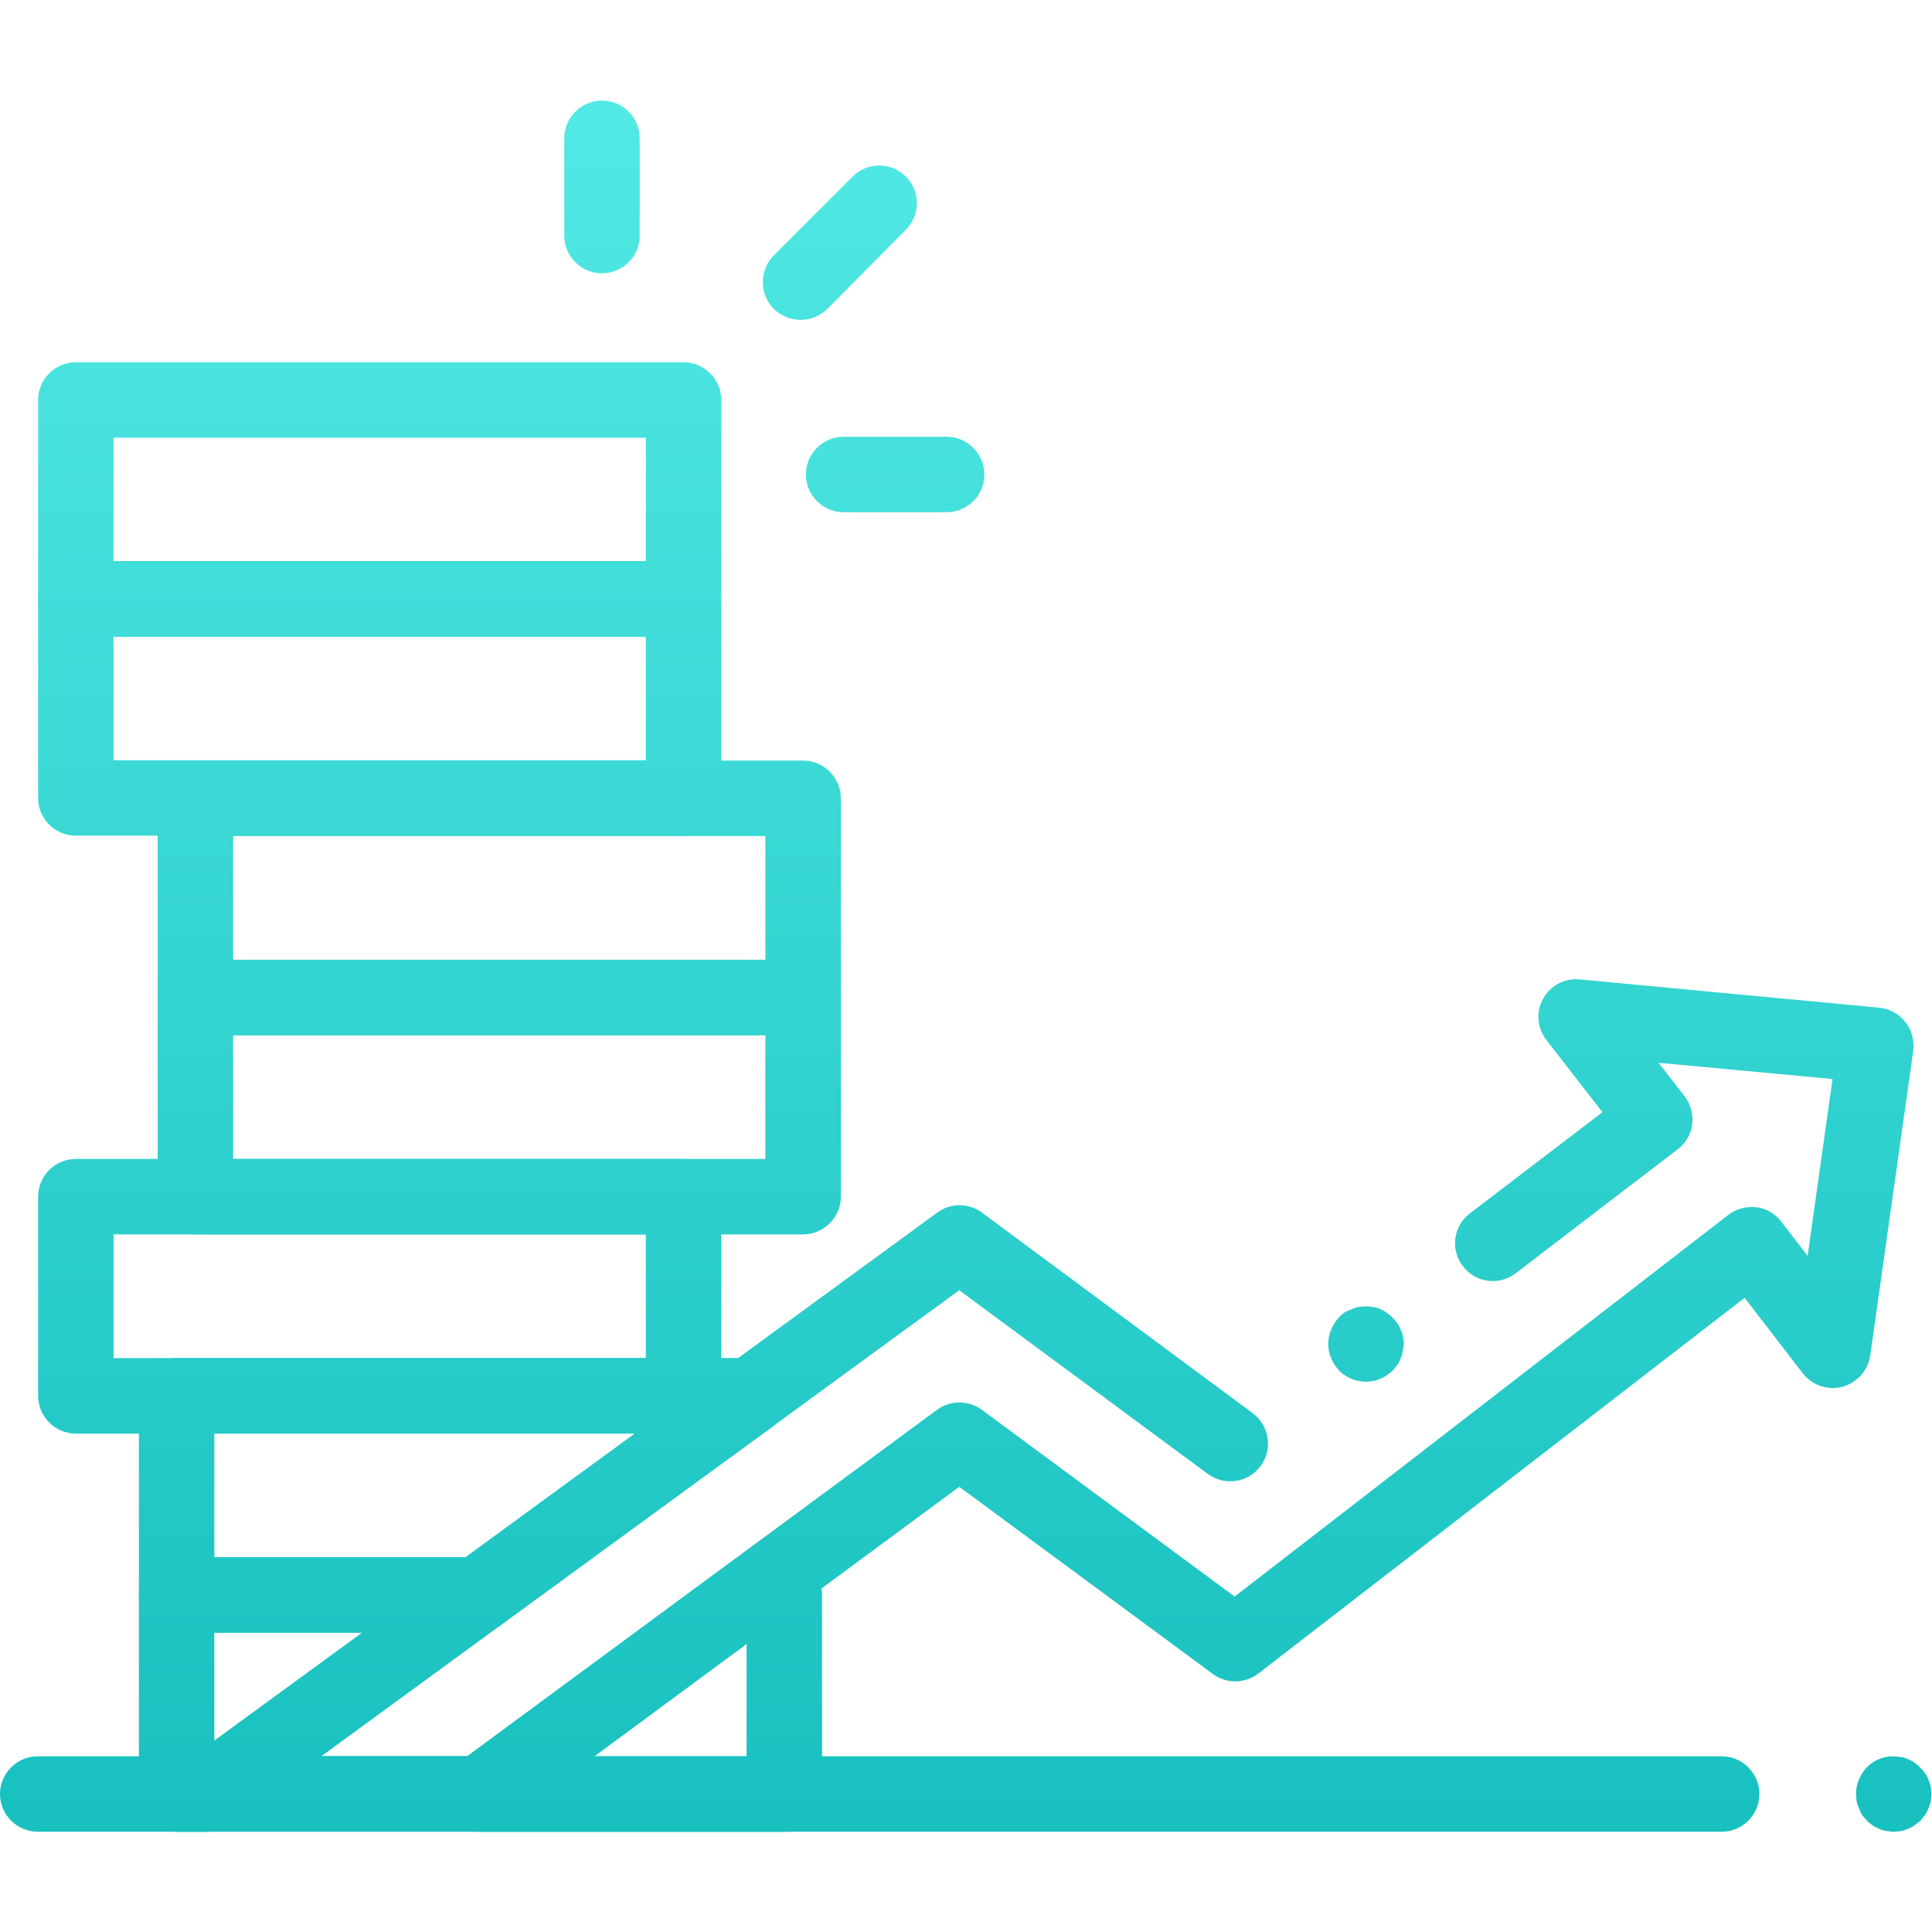 <?xml version="1.0" encoding="utf-8"?>
<!-- Generator: Adobe Illustrator 27.8.1, SVG Export Plug-In . SVG Version: 6.00 Build 0)  -->
<svg version="1.1" id="svg2277" xmlns:svg="http://www.w3.org/2000/svg"
	 xmlns="http://www.w3.org/2000/svg" xmlns:xlink="http://www.w3.org/1999/xlink" x="0px" y="0px" viewBox="0 0 682.7 682.7"
	 style="enable-background:new 0 0 682.7 682.7;" xml:space="preserve">
<style type="text/css">
	.st0{fill:url(#SVGID_1_);}
	.st1{fill:url(#SVGID_00000183936476681661030120000014365846703276643208_);}
	.st2{fill:url(#SVGID_00000032607461081795262540000016558746890447811260_);}
	.st3{fill:url(#SVGID_00000062186504853067360010000011697803307122196867_);}
	.st4{fill:url(#SVGID_00000070114589689082220750000008128406261516126877_);}
	.st5{fill:url(#SVGID_00000160181328718640439030000013669791899744991137_);}
	.st6{fill:url(#SVGID_00000063627212957515957860000012714682603431920010_);}
	.st7{fill:url(#SVGID_00000093889524530732757310000006679736045646983064_);}
	.st8{fill:url(#SVGID_00000102502428692330709030000011912284930182476703_);}
	.st9{fill:url(#SVGID_00000003068080617162802880000006477514123198323097_);}
	.st10{fill:url(#SVGID_00000124869429382316298610000017151404427748052392_);}
	.st11{fill:url(#SVGID_00000021119258296195317450000013782997634636927165_);}
	.st12{fill:url(#SVGID_00000119816141067737101640000006582158694430158512_);}
	.st13{fill:url(#SVGID_00000108277022340104812780000009776720106394479271_);}
	.st14{fill:url(#SVGID_00000015333860037976313340000002708731476634705823_);}
</style>
<g id="g2283" transform="matrix(1.333,0,0,-1.333,0,682.667)">
	<g id="g2285">
		<g>
			<g id="g2287">
				<g id="path2293">
					<linearGradient id="SVGID_1_" gradientUnits="userSpaceOnUse" x1="100.689" y1="506.524" x2="100.689" y2="-159.265">
						<stop  offset="0" style="stop-color:#54EBE6"/>
						<stop  offset="1" style="stop-color:#00B0B0"/>
					</linearGradient>
					<path class="st0" d="M181.2,132.1H20.1c-5.5,0-10,4.5-10,10v52.8c0,5.5,4.5,10,10,10h161.1c5.5,0,10-4.5,10-10v-52.8
						C191.2,136.6,186.8,132.1,181.2,132.1z M30.1,152.1h141.1v32.8H30.1V152.1z"/>
				</g>
				<g id="path2295">
					
						<linearGradient id="SVGID_00000075160289737167066960000001367908369420311954_" gradientUnits="userSpaceOnUse" x1="100.689" y1="506.524" x2="100.689" y2="-159.265">
						<stop  offset="0" style="stop-color:#54EBE6"/>
						<stop  offset="1" style="stop-color:#00B0B0"/>
					</linearGradient>
					<path style="fill:url(#SVGID_00000075160289737167066960000001367908369420311954_);" d="M181.2,290.6H20.1
						c-5.5,0-10,4.5-10,10v52.8c0,5.5,4.5,10,10,10h161.1c5.5,0,10-4.5,10-10v-52.8C191.2,295.1,186.8,290.6,181.2,290.6z
						 M30.1,310.6h141.1v32.8H30.1V310.6z"/>
				</g>
				<g id="path2297">
					
						<linearGradient id="SVGID_00000001633573532946050850000001318269098111712924_" gradientUnits="userSpaceOnUse" x1="100.689" y1="506.524" x2="100.689" y2="-159.265">
						<stop  offset="0" style="stop-color:#54EBE6"/>
						<stop  offset="1" style="stop-color:#00B0B0"/>
					</linearGradient>
					<path style="fill:url(#SVGID_00000001633573532946050850000001318269098111712924_);" d="M181.2,343.3H20.1
						c-5.5,0-10,4.5-10,10v52.8c0,5.5,4.5,10,10,10h161.1c5.5,0,10-4.5,10-10v-52.8C191.2,347.8,186.8,343.3,181.2,343.3z
						 M30.1,363.3h141.1v32.8H30.1V363.3z"/>
				</g>
				<g id="g2299" transform="translate(46.818,89.34)">
					<g id="path2301">
						
							<linearGradient id="SVGID_00000022532033125383556570000016391240603179927221_" gradientUnits="userSpaceOnUse" x1="39.965" y1="417.183" x2="39.965" y2="-248.606">
							<stop  offset="0" style="stop-color:#54EBE6"/>
							<stop  offset="1" style="stop-color:#00B0B0"/>
						</linearGradient>
						<path style="fill:url(#SVGID_00000022532033125383556570000016391240603179927221_);" d="M7.6-62.8H0c-5.5,0-10,4.5-10,10V0
							c0,5.5,4.5,10,10,10h79.9c4.3,0,8.2-2.8,9.5-6.9c1.3-4.1-0.1-8.6-3.6-11.2L13.5-60.9C11.8-62.1,9.8-62.8,7.6-62.8z M10-10
							v-28.7L49.3-10H10z"/>
					</g>
				</g>
				<g id="g2303" transform="translate(207.915,89.34)">
					<g id="path2305">
						
							<linearGradient id="SVGID_00000170988959198854476220000003186997524099228833_" gradientUnits="userSpaceOnUse" x1="-40.374" y1="417.183" x2="-40.374" y2="-248.606">
							<stop  offset="0" style="stop-color:#54EBE6"/>
							<stop  offset="1" style="stop-color:#00B0B0"/>
						</linearGradient>
						<path style="fill:url(#SVGID_00000170988959198854476220000003186997524099228833_);" d="M0-62.8h-80.7
							c-4.3,0-8.1,2.8-9.5,6.9c-1.3,4.1,0.1,8.6,3.6,11.2L-15.1,8c1.7,1.3,3.8,2,5.9,2H0c5.5,0,10-4.5,10-10v-52.8
							C10-58.3,5.5-62.8,0-62.8z M-50.4-42.8H-10V-13L-50.4-42.8z"/>
					</g>
				</g>
			</g>
		</g>
	</g>
	<g id="g2307" transform="translate(199.023,142.13)">
		<g id="path2309">
			
				<linearGradient id="SVGID_00000000903263358182438450000016424655181113863053_" gradientUnits="userSpaceOnUse" x1="-76.102" y1="364.393" x2="-76.102" y2="-301.396">
				<stop  offset="0" style="stop-color:#54EBE6"/>
				<stop  offset="1" style="stop-color:#00B0B0"/>
			</linearGradient>
			<path style="fill:url(#SVGID_00000000903263358182438450000016424655181113863053_);" d="M-72.3-62.8h-79.9c-5.5,0-10,4.5-10,10
				V0c0,5.5,4.5,10,10,10H0c4.3,0,8.2-2.8,9.5-6.9C10.8-1,9.4-5.5,5.9-8.1l-72.3-52.8C-68.1-62.1-70.2-62.8-72.3-62.8z M-142.2-42.8
				h66.7L-30.6-10h-111.6V-42.8z"/>
		</g>
	</g>
	<g id="path2311">
		
			<linearGradient id="SVGID_00000083059727139904520690000006541247158735058104_" gradientUnits="userSpaceOnUse" x1="132.338" y1="506.524" x2="132.338" y2="-159.265">
			<stop  offset="0" style="stop-color:#54EBE6"/>
			<stop  offset="1" style="stop-color:#00B0B0"/>
		</linearGradient>
		<path style="fill:url(#SVGID_00000083059727139904520690000006541247158735058104_);" d="M212.9,184.9H51.8c-5.5,0-10,4.5-10,10
			v52.8c0,5.5,4.5,10,10,10h161.1c5.5,0,10-4.5,10-10v-52.8C222.9,189.4,218.4,184.9,212.9,184.9z M61.8,204.9h141.1v32.8H61.8
			V204.9z"/>
	</g>
	<g id="path2313">
		
			<linearGradient id="SVGID_00000114781187963857715960000007847626046110851211_" gradientUnits="userSpaceOnUse" x1="132.338" y1="506.524" x2="132.338" y2="-159.265">
			<stop  offset="0" style="stop-color:#54EBE6"/>
			<stop  offset="1" style="stop-color:#00B0B0"/>
		</linearGradient>
		<path style="fill:url(#SVGID_00000114781187963857715960000007847626046110851211_);" d="M212.9,237.7H51.8c-5.5,0-10,4.5-10,10
			v52.8c0,5.5,4.5,10,10,10h161.1c5.5,0,10-4.5,10-10v-52.8C222.9,242.2,218.4,237.7,212.9,237.7z M61.8,257.7h141.1v32.8H61.8
			V257.7z"/>
	</g>
	<g id="g2315">
		<g>
			<g id="g2317">
				<g id="g2323" transform="translate(326.184,129.498)">
					<g id="path2325">
						
							<linearGradient id="SVGID_00000000189308143173137770000007169867205581013659_" gradientUnits="userSpaceOnUse" x1="-50.341" y1="377.026" x2="-50.341" y2="-288.763">
							<stop  offset="0" style="stop-color:#54EBE6"/>
							<stop  offset="1" style="stop-color:#00B0B0"/>
						</linearGradient>
						<path style="fill:url(#SVGID_00000000189308143173137770000007169867205581013659_);" d="M-199-102.9h-72.7
							c-4.3,0-8.2,2.8-9.5,6.9c-1.3,4.1,0.1,8.6,3.6,11.2l199.9,146c3.5,2.6,8.3,2.6,11.8,0L5.9,8c4.4-3.3,5.4-9.5,2.1-14
							c-3.3-4.4-9.5-5.4-14-2.1l-65.9,48.7L-241.1-82.9h38.8L-77.8,8.9c3.5,2.6,8.3,2.6,11.9,0l67-49.5L132,60.6
							c2.1,1.6,4.8,2.3,7.4,2c2.6-0.3,5-1.7,6.6-3.8l7-9.1l6.6,46.9l-46.1,4.3l6.9-8.9c1.6-2.1,2.3-4.8,2-7.4s-1.7-5-3.8-6.6
							l-43-32.9c-4.4-3.4-10.7-2.5-14,1.9c-3.4,4.4-2.5,10.7,1.9,14l35.1,26.8L83.7,107c-2.4,3.2-2.8,7.4-0.8,10.9
							c1.9,3.5,5.7,5.5,9.7,5.1l79.4-7.5c2.7-0.3,5.2-1.6,6.9-3.8c1.7-2.1,2.4-4.9,2.1-7.6l-11.4-80.8c-0.6-4-3.5-7.2-7.4-8.3
							c-3.9-1-8,0.4-10.5,3.6l-15.4,20L7.4-61c-3.5-2.7-8.5-2.8-12.1-0.1l-67.2,49.6L-193.1-101C-194.8-102.3-196.9-102.9-199-102.9
							z"/>
					</g>
				</g>
			</g>
		</g>
	</g>
	<g id="g2327" transform="translate(212.235,437.333)">
		<g id="path2329">
			
				<linearGradient id="SVGID_00000137134154854720178260000008173420460670528676_" gradientUnits="userSpaceOnUse" x1="10.431" y1="69.191" x2="10.431" y2="-596.598">
				<stop  offset="0" style="stop-color:#54EBE6"/>
				<stop  offset="1" style="stop-color:#00B0B0"/>
			</linearGradient>
			<path style="fill:url(#SVGID_00000137134154854720178260000008173420460670528676_);" d="M0-10c-2.6,0-5.1,1-7.1,2.9
				C-11-3.2-11,3.2-7.1,7.1l20.9,20.9c3.9,3.9,10.2,3.9,14.1,0s3.9-10.2,0-14.1L7.1-7.1C5.1-9,2.6-10,0-10z"/>
		</g>
	</g>
	<g id="g2331" transform="translate(223.635,386.349)">
		<g id="path2333">
			
				<linearGradient id="SVGID_00000055700784000426331210000004997137444280974264_" gradientUnits="userSpaceOnUse" x1="13.673" y1="120.175" x2="13.673" y2="-545.614">
				<stop  offset="0" style="stop-color:#54EBE6"/>
				<stop  offset="1" style="stop-color:#00B0B0"/>
			</linearGradient>
			<path style="fill:url(#SVGID_00000055700784000426331210000004997137444280974264_);" d="M27.3-10H0c-5.5,0-10,4.5-10,10
				s4.5,10,10,10h27.3c5.5,0,10-4.5,10-10S32.9-10,27.3-10z"/>
		</g>
	</g>
	<g id="g2335">
		<g>
			<g id="g2337">
				<g id="g2343" transform="translate(159.58,449.673)">
					<g id="path2345">
						
							<linearGradient id="SVGID_00000052787058334371257350000014527918517282737573_" gradientUnits="userSpaceOnUse" x1="2.502002e-05" y1="56.85" x2="2.502009e-05" y2="-608.939">
							<stop  offset="0" style="stop-color:#54EBE6"/>
							<stop  offset="1" style="stop-color:#00B0B0"/>
						</linearGradient>
						<path style="fill:url(#SVGID_00000052787058334371257350000014527918517282737573_);" d="M0-10c-5.5,0-10,4.5-10,10v25.8
							c0,5.5,4.5,10,10,10s10-4.5,10-10V0C10-5.5,5.5-10,0-10z"/>
					</g>
				</g>
				<g id="g2347" transform="translate(10,36.555)">
					<g id="path2349">
						
							<linearGradient id="SVGID_00000142154363786543902850000012992647957729773740_" gradientUnits="userSpaceOnUse" x1="223.198" y1="469.988" x2="223.198" y2="-195.801">
							<stop  offset="0" style="stop-color:#54EBE6"/>
							<stop  offset="1" style="stop-color:#00B0B0"/>
						</linearGradient>
						<path style="fill:url(#SVGID_00000142154363786543902850000012992647957729773740_);" d="M446.4-10H0c-5.5,0-10,4.5-10,10
							s4.5,10,10,10h446.4c5.5,0,10-4.5,10-10S451.9-10,446.4-10z"/>
					</g>
				</g>
				<g id="g2351" transform="translate(502,36.555)">
					<g id="path2353">
						
							<linearGradient id="SVGID_00000101072387015136779610000007519418382373136011_" gradientUnits="userSpaceOnUse" x1="1.346203e-03" y1="469.974" x2="1.346203e-03" y2="-195.815">
							<stop  offset="0" style="stop-color:#54EBE6"/>
							<stop  offset="1" style="stop-color:#00B0B0"/>
						</linearGradient>
						<path style="fill:url(#SVGID_00000101072387015136779610000007519418382373136011_);" d="M0-10c-0.3,0-0.7,0-1,0.1
							c-0.3,0-0.7,0.1-1,0.1c-0.6,0.1-1.3,0.3-1.9,0.6C-4.4-9-5-8.7-5.6-8.3c-0.3,0.2-0.5,0.4-0.8,0.6c-0.3,0.2-0.5,0.4-0.7,0.7
							c-0.2,0.2-0.4,0.5-0.7,0.7c-0.2,0.3-0.4,0.5-0.6,0.8C-8.7-5-9-4.4-9.2-3.8C-9.5-3.2-9.7-2.6-9.8-2c-0.1,0.3-0.1,0.6-0.1,1
							c0,0.3-0.1,0.7-0.1,1c0,2.6,1.1,5.2,2.9,7.1C-5,9.2-2,10.3,1,9.9c0.3,0,0.7-0.1,1-0.1c0.6-0.1,1.3-0.3,1.9-0.6
							C4.4,9,5,8.7,5.5,8.3c0.3-0.2,0.5-0.4,0.8-0.6c0.3-0.2,0.5-0.4,0.7-0.7c0.2-0.2,0.4-0.5,0.7-0.7s0.4-0.5,0.6-0.8
							C8.7,5,9,4.4,9.2,3.8C9.5,3.2,9.7,2.6,9.8,2c0.1-0.3,0.1-0.6,0.1-1C10,0.7,10,0.3,10,0c0-0.3,0-0.7-0.1-1c0-0.3-0.1-0.6-0.1-1
							C9.7-2.6,9.5-3.2,9.2-3.8C9-4.4,8.7-5,8.3-5.6C8.1-5.8,7.9-6.1,7.7-6.3S7.3-6.8,7.1-7.1C6.8-7.3,6.6-7.5,6.3-7.7
							C6.1-7.9,5.8-8.1,5.5-8.3C5-8.7,4.4-9,3.8-9.2C3.2-9.5,2.6-9.7,2-9.8C1.6-9.9,1.3-9.9,1-9.9C0.7-10,0.3-10,0-10z"/>
					</g>
				</g>
			</g>
		</g>
	</g>
	<g id="g2355" transform="translate(362.094,155.852)">
		<g id="path2357">
			
				<linearGradient id="SVGID_00000109020467770681728770000010280567625322560185_" gradientUnits="userSpaceOnUse" x1="2.592930e-03" y1="350.672" x2="2.592930e-03" y2="-315.117">
				<stop  offset="0" style="stop-color:#54EBE6"/>
				<stop  offset="1" style="stop-color:#00B0B0"/>
			</linearGradient>
			<path style="fill:url(#SVGID_00000109020467770681728770000010280567625322560185_);" d="M0-10c-0.3,0-0.7,0-1,0.1
				c-0.3,0-0.7,0.1-1,0.1c-0.6,0.1-1.3,0.3-1.9,0.6C-4.4-9-5-8.7-5.6-8.3c-0.3,0.2-0.5,0.4-0.8,0.6c-0.3,0.2-0.5,0.4-0.7,0.7
				C-8.9-5.2-10-2.6-10,0c0,2.6,1.1,5.2,2.9,7.1c0.2,0.2,0.5,0.5,0.7,0.7c0.3,0.2,0.5,0.4,0.8,0.6C-5,8.7-4.4,9-3.8,9.2
				C-3.2,9.5-2.6,9.7-2,9.8c0.3,0.1,0.6,0.1,1,0.1c0.7,0.1,1.3,0.1,2,0c0.3,0,0.7-0.1,1-0.1c0.6-0.1,1.3-0.3,1.9-0.6
				C4.4,9,5,8.7,5.5,8.3c0.3-0.2,0.5-0.4,0.8-0.6c0.3-0.2,0.5-0.4,0.7-0.7c0.2-0.2,0.5-0.5,0.7-0.7c0.2-0.3,0.4-0.5,0.6-0.8
				C8.7,5,9,4.4,9.2,3.8C9.5,3.2,9.7,2.6,9.8,2C9.9,1.6,9.9,1.3,10,1C10,0.7,10,0.3,10,0c0-0.3,0-0.7-0.1-1c0-0.3-0.1-0.6-0.2-1
				C9.7-2.6,9.5-3.2,9.2-3.8C9-4.4,8.7-5,8.3-5.6C8.1-5.8,7.9-6.1,7.7-6.3C7.5-6.6,7.3-6.8,7.1-7.1C6.8-7.3,6.6-7.5,6.3-7.7
				C6.1-7.9,5.8-8.1,5.5-8.3C5-8.7,4.4-9,3.8-9.2C3.2-9.5,2.6-9.7,2-9.8C1.6-9.9,1.3-9.9,1-9.9C0.7-10,0.3-10,0-10z"/>
		</g>
	</g>
</g>
</svg>
